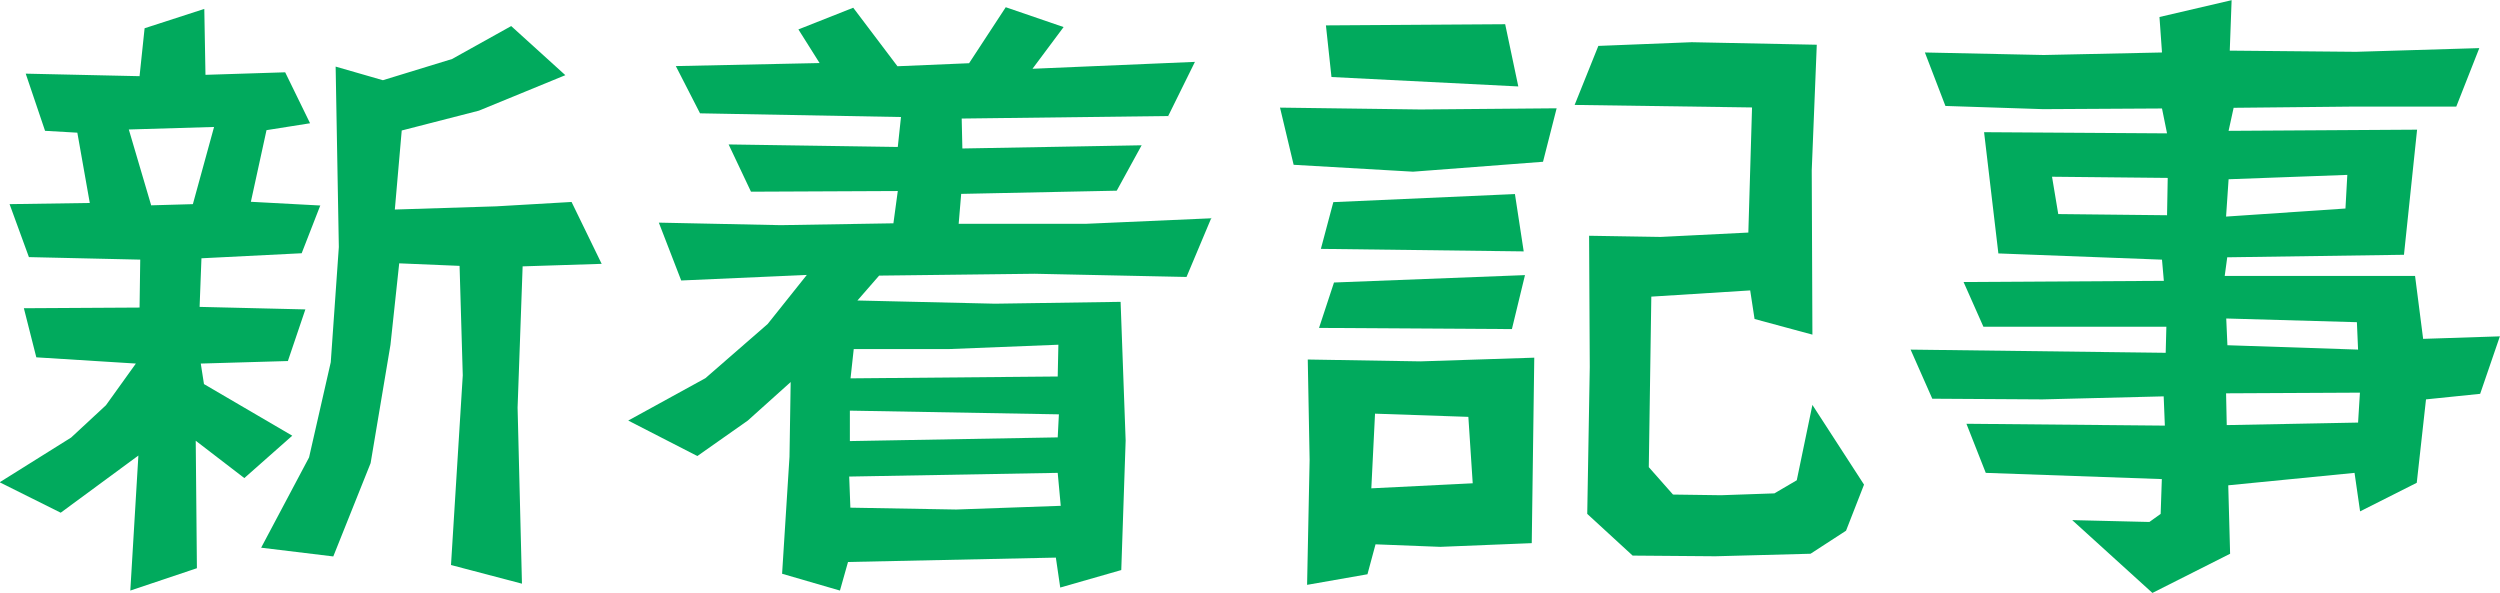 <?xml version="1.0" encoding="UTF-8"?>
<svg id="_レイヤー_2" data-name="レイヤー 2" xmlns="http://www.w3.org/2000/svg" viewBox="0 0 148.67 35.26">
  <defs>
    <style>
      .cls-1 {
        fill: #01aa5d;
      }
    </style>
  </defs>
  <g id="_レイヤー_1-2" data-name="レイヤー 1">
    <g>
      <path class="cls-1" d="M19.05,12.21l-1.11,2.85-5.96.3-.11,2.89,6.29.15-1.04,3.07-5.18.15.19,1.22,5.25,3.07-2.85,2.52-2.89-2.22.07,7.58-3.96,1.33.48-8.03-4.62,3.4-3.63-1.81,4.25-2.66,2.07-1.92,1.78-2.48-5.92-.37-.74-2.92,6.88-.04.04-2.85-6.62-.15-1.15-3.15,4.77-.07-.74-4.18-1.92-.11-1.15-3.4,6.77.15.3-2.85,3.55-1.15.07,3.92,4.74-.15,1.48,3.03-2.59.41-.93,4.26,4.11.22ZM12.73,7.55l-5.07.15,1.33,4.51,2.48-.07,1.26-4.59ZM35.78,15.69l-4.7.15-.3,8.4.26,10.47-4.22-1.11.7-11.28-.19-6.51-3.59-.15-.52,4.85-1.18,7.03-2.22,5.55-4.29-.52,2.85-5.37,1.29-5.66.48-6.85-.19-10.73,2.81.81,4.11-1.26,3.52-1.96,3.22,2.92-5.14,2.11-4.59,1.18-.41,4.7,6.03-.19,4.48-.26,1.78,3.66Z"/>
      <path class="cls-1" d="M72.04,12.95l-1.48,3.52-9.03-.19-9.25.11-1.29,1.48,8.18.19,7.47-.11.3,8.25-.26,7.7-3.63,1.04-.26-1.78-12.36.26-.48,1.7-3.44-1,.44-6.96.07-4.44-2.55,2.29-3,2.11-4.11-2.11,4.59-2.52,3.7-3.22,2.33-2.92-7.47.33-1.33-3.44,7.25.15,6.7-.11.26-1.92-8.73.04-1.33-2.81,10.06.15.19-1.78-11.95-.22-1.44-2.81,8.55-.18-1.26-2,3.26-1.29,2.63,3.48,4.26-.18,2.18-3.33,3.44,1.18-1.85,2.48,9.66-.41-1.59,3.22-12.28.15.04,1.78,10.66-.19-1.48,2.7-9.25.19-.15,1.78h7.55l7.51-.33ZM63.08,30.08l-.18-1.96-12.4.22.07,1.85,6.29.11,6.22-.22ZM62.97,24.64l-12.43-.22v1.81l12.36-.22.07-1.37ZM62.94,20.5l-6.55.26h-5.62l-.19,1.74,12.32-.11.04-1.89Z"/>
      <path class="cls-1" d="M92.57,6.44l-.81,3.18-7.73.59-7.1-.41-.81-3.4,8.36.11,8.1-.07ZM91.24,21.27l-.15,11.03-5.44.22-3.85-.15-.48,1.78-3.59.63.15-7.44-.11-5.96,6.7.11,6.77-.22ZM90.69,16.35l-.78,3.22-11.47-.07.89-2.7,11.36-.44ZM90.61,14.95l-12.06-.15.74-2.78,10.8-.48.52,3.4ZM90.28,5.14l-11.1-.56-.33-3.07,10.66-.07.78,3.7ZM87.58,28.75l-.26-3.96-5.55-.19-.22,4.44,6.03-.3ZM110.85,28.82l-1.07,2.74-2.11,1.37-5.66.15-4.92-.04-2.7-2.48.15-8.73-.04-7.81,4.25.07,5.22-.26.22-7.44-10.55-.15,1.41-3.51,5.55-.22,7.44.15-.3,7.47.04,9.77-3.44-.93-.26-1.7-5.88.37-.15,10.14,1.44,1.63,2.85.04,3.18-.11,1.33-.78.93-4.48,3.07,4.74Z"/>
      <path class="cls-1" d="M148.67,19.98l-1.18,3.44-3.22.33-.55,4.96-3.37,1.7-.33-2.29-7.51.74.11,4.07-4.62,2.33-4.77-4.33,4.59.11.67-.48.07-2.07-10.47-.37-1.15-2.92,11.8.11-.07-1.74-7.21.18-6.55-.04-1.29-2.92,15.17.19.04-1.55h-10.88l-1.18-2.66,11.91-.07-.11-1.26-9.73-.37-.85-7.21,10.88.07-.3-1.48-7.07.04-5.81-.19-1.22-3.18,7.07.15,7.03-.15-.15-2.11,4.29-1-.11,3,7.51.07,7.33-.22-1.37,3.48h-6.36l-6.88.07-.3,1.37,11.21-.07-.78,7.44-10.51.15-.15,1.11h11.32l.48,3.74,4.59-.15ZM128.91,10.58l-6.88-.07.37,2.22,6.47.07.04-2.22ZM139.6,10.4l-7.07.26-.15,2.22,7.1-.48.11-2ZM140.23,20.79l-.07-1.63-7.77-.22.07,1.59,7.77.26ZM140.34,23.35l-7.96.04.04,1.89,7.81-.15.11-1.78Z"/>
    </g>
  </g>
</svg>